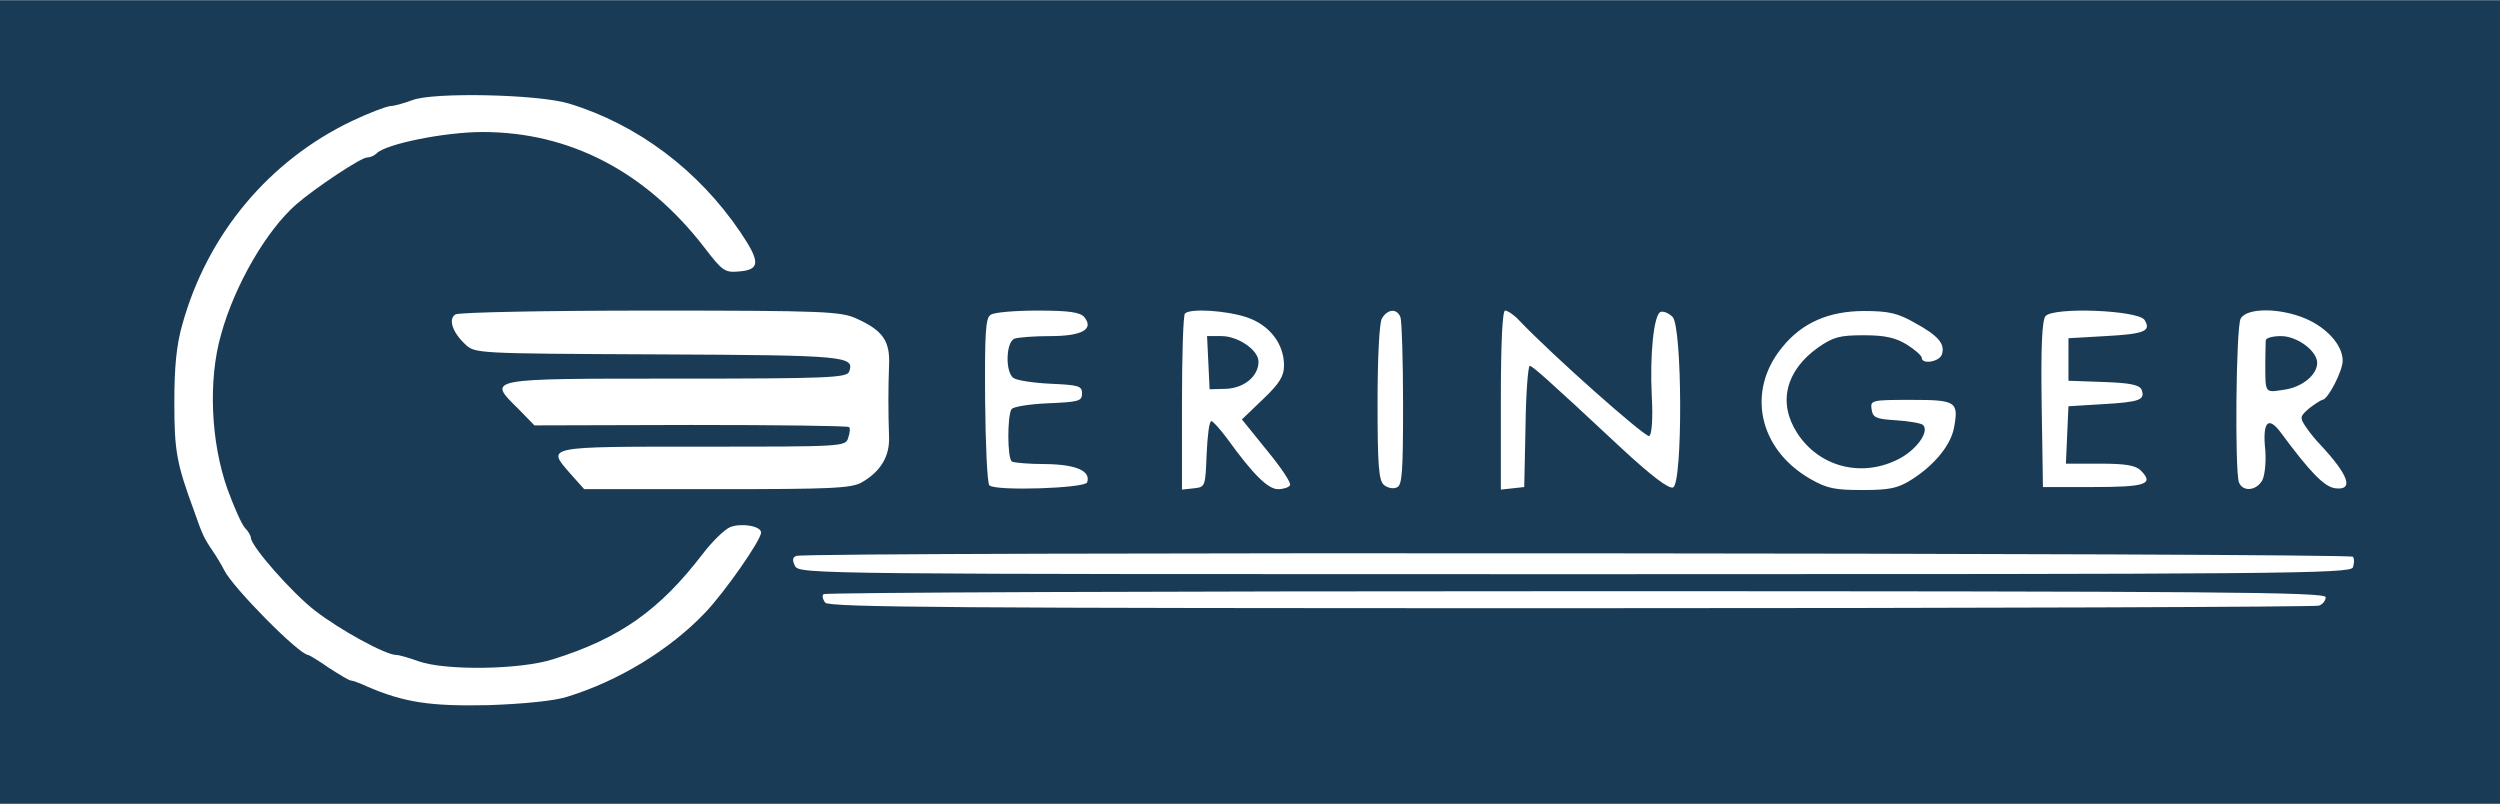 <svg height="804" viewBox="0 0 588 189" width="2500" xmlns="http://www.w3.org/2000/svg"><g fill="#1a3b56"><path d="M0 94.5V189h588V0H0zm133.8-70.2c16.1 4.9 30.4 15.6 40.3 30.2 4.8 7.1 4.7 8.9-.3 9.3-3.3.3-3.9-.1-8.1-5.6C151.9 40.3 134 31 113.5 31c-8.9 0-22.7 2.8-24.9 5-.6.6-1.6 1-2.3 1-1.4 0-12.1 7.1-16.6 11-7 6.1-14.5 19-17.7 30.6-3.1 10.8-2.4 25.4 1.5 36.4 1.5 4.1 3.3 8.2 4.1 9.1.8.8 1.4 1.9 1.4 2.3 0 2 9.7 13 15 17.1 5.9 4.6 16.7 10.5 19.2 10.5.7 0 3.1.7 5.3 1.5 6.3 2.2 23.8 2 31.6-.5 15.7-4.9 25.1-11.6 35.2-24.8 2.3-3 5.2-5.8 6.5-6.3 2.7-1 7.2-.2 7.2 1.3 0 1.8-8.6 14.1-13.2 18.9-8.3 8.7-20.3 16-32.3 19.7-3 1-10.3 1.7-18.5 2-13.7.3-19.9-.6-28.7-4.4-1.7-.8-3.4-1.4-3.8-1.4s-2.7-1.4-5.2-3c-2.4-1.7-4.6-3-4.8-3-2.1 0-17.9-16-19.8-20-.4-.8-1.6-2.9-2.7-4.5-2.1-3.1-2.4-3.8-4.4-9.5-4.1-11.1-4.6-14.1-4.6-25.4 0-8.3.5-13.6 1.9-18.4C48.8 55 63.3 37.7 82.8 28.4c4-1.9 8-3.4 9-3.5.9 0 3.3-.7 5.2-1.4 4.8-1.9 29.5-1.4 36.8.8zm67.7 50.6c6.2 2.8 7.9 5.3 7.6 11.1-.2 5.5-.2 10.4 0 16.6.2 4.6-1.9 8.2-6.4 10.8-2.5 1.4-7.1 1.6-34.1 1.6h-31.2l-3.3-3.7c-5.6-6.4-6-6.3 31.3-6.3 33 0 33.5 0 34.1-2.1.4-1.1.5-2.3.2-2.5-.3-.3-17-.5-37.2-.5l-36.8.1-3.8-3.9c-7.3-7.2-8-7.1 37.2-7.1 35.4 0 40-.2 40.6-1.6 1.4-3.7-.6-3.9-44.9-4.1-43-.2-43.1-.2-45.4-2.4-3-2.8-4-5.9-2.3-7 .8-.5 21.4-.9 45.9-.9 41.1 0 44.8.2 48.5 1.9zm53.5-.4c2.4 2.9-.5 4.5-8 4.5-3.8 0-7.5.3-8.4.6-2 .8-2.2 7.7-.3 9.2.7.6 4.6 1.2 8.7 1.4 6.7.3 7.5.5 7.5 2.3s-.8 2-8 2.3c-4.4.2-8.2.8-8.6 1.4-1 1.6-1 11.6.1 12.3.5.3 4.1.6 8 .6 7.1.1 10.6 1.6 9.7 4.3-.5 1.4-21.6 2.1-23 .7-.5-.5-.9-9.5-1-20.1-.1-15.8.1-19.3 1.3-20 .8-.6 5.8-1 11.1-1 7.4 0 9.9.4 10.9 1.5zm38.3.1c5.3 1.8 8.7 6.2 8.7 11.3 0 2.5-1 4.2-5 8l-4.9 4.7 5.9 7.3c3.3 4 5.8 7.7 5.4 8.2-.3.5-1.6.9-2.8.9-2.4 0-5.9-3.5-11.9-11.8-1.7-2.3-3.4-4.2-3.8-4.2-.5 0-.9 3.5-1.1 7.7-.3 7.7-.3 7.8-3 8.1l-2.8.3V94.7c0-11.2.3-20.7.7-21 1.2-1.3 9.9-.7 14.6.9zm36.1 0c.3.9.6 10.1.6 20.5 0 16-.2 19.1-1.5 19.5-.8.4-2.2.1-3-.6-1.2-1-1.5-4.5-1.5-19.2 0-10.4.4-18.7 1-19.9 1.3-2.3 3.6-2.5 4.4-.3zm27.9.7c7.9 8.3 29.8 27.7 30.6 27.2.6-.3.9-4.1.6-9.3-.5-10 .5-19.4 2.1-19.9.7-.2 1.9.3 2.8 1.2 2.3 2.4 2.4 39.2.1 40.1-1 .4-5.2-2.8-12.1-9.2-18-16.8-20.9-19.3-21.6-19.4-.4 0-.9 6.4-1 14.2l-.3 14.3-2.7.3-2.8.3v-21c0-14.1.4-21.1 1-21.1s2.1 1 3.3 2.3zm93.1.6c5.5 3 7.2 5 6.3 7.5-.7 1.7-4.7 2.3-4.7.7 0-.5-1.6-1.9-3.5-3.1-2.6-1.6-5.1-2.2-10.1-2.2-5.7 0-7.2.4-10.8 2.9-7.6 5.4-9.5 13-4.9 20.1 5.1 7.9 14.9 10.5 23.5 6.3 4.4-2.1 7.7-6.6 6.1-8.2-.4-.4-3.3-.9-6.3-1.1-4.8-.3-5.5-.6-5.8-2.6-.3-2.1-.1-2.2 9.3-2.2 10.6 0 11.2.4 10.1 6.5-.8 4.2-4.6 8.8-9.9 12.2-3.3 2.1-5.2 2.5-11.6 2.5s-8.3-.3-12.3-2.6c-12.2-7-15.1-20.7-6.6-31 4.7-5.8 11-8.5 19.3-8.5 5.7 0 7.9.5 11.9 2.8zm54-.7c1.6 2.6.1 3.3-9.2 3.8l-8.7.5v10l8.3.3c6.3.2 8.4.7 8.9 1.8.9 2.4-.4 2.9-9 3.4l-8.2.5-.3 6.7-.3 6.8h8c6 0 8.4.4 9.6 1.6 3.2 3.2 1.3 3.9-11.1 3.9h-11.9l-.3-19.4c-.2-13.7.1-19.8.9-20.8 1.9-2.2 21.8-1.4 23.3.9zm37.9-.3c5.1 2.2 8.7 6.3 8.7 9.9 0 2.4-3.5 9.2-4.8 9.2-.4.1-1.8 1-3.1 2-2.2 1.9-2.2 2.2-.8 4.3.8 1.2 2.3 3.1 3.4 4.2 6.7 7.2 8 10.8 3.6 10.3-2.6-.3-5.9-3.7-13-13.3-2.9-3.8-4.2-2.2-3.5 4.4.2 2.7-.1 5.8-.7 7-1.4 2.5-4.6 2.8-5.5.5-1-2.7-.7-36.4.4-38.5 1.4-2.6 9.2-2.6 15.3 0zm11.1 56c.4.5.3 1.6 0 2.5-.6 1.5-17.2 1.6-183 1.6-178.8 0-182.3 0-183.4-1.9-.7-1.4-.6-2.1.3-2.4 2.3-1 365.6-.7 366.1.2zm-6.4 9.5c0 .8-.7 1.7-1.6 2s-80 .6-175.9.6c-144.5 0-174.4-.2-175.4-1.3-.6-.8-.8-1.7-.4-2 .3-.4 80-.7 177-.7 150 0 176.3.2 176.3 1.4z"/><path d="M284.2 85.2l.3 6.3 3.9-.1c4.3-.2 7.6-3 7.6-6.4 0-2.7-4.8-6-8.7-6h-3.4zM532.9 80c0 .5-.1 2.8-.1 5 0 7.7-.2 7.3 4.5 6.6 4.2-.6 7.7-3.5 7.7-6.3s-4.7-6.3-8.5-6.3c-1.9 0-3.5.4-3.6 1z"/></g></svg>